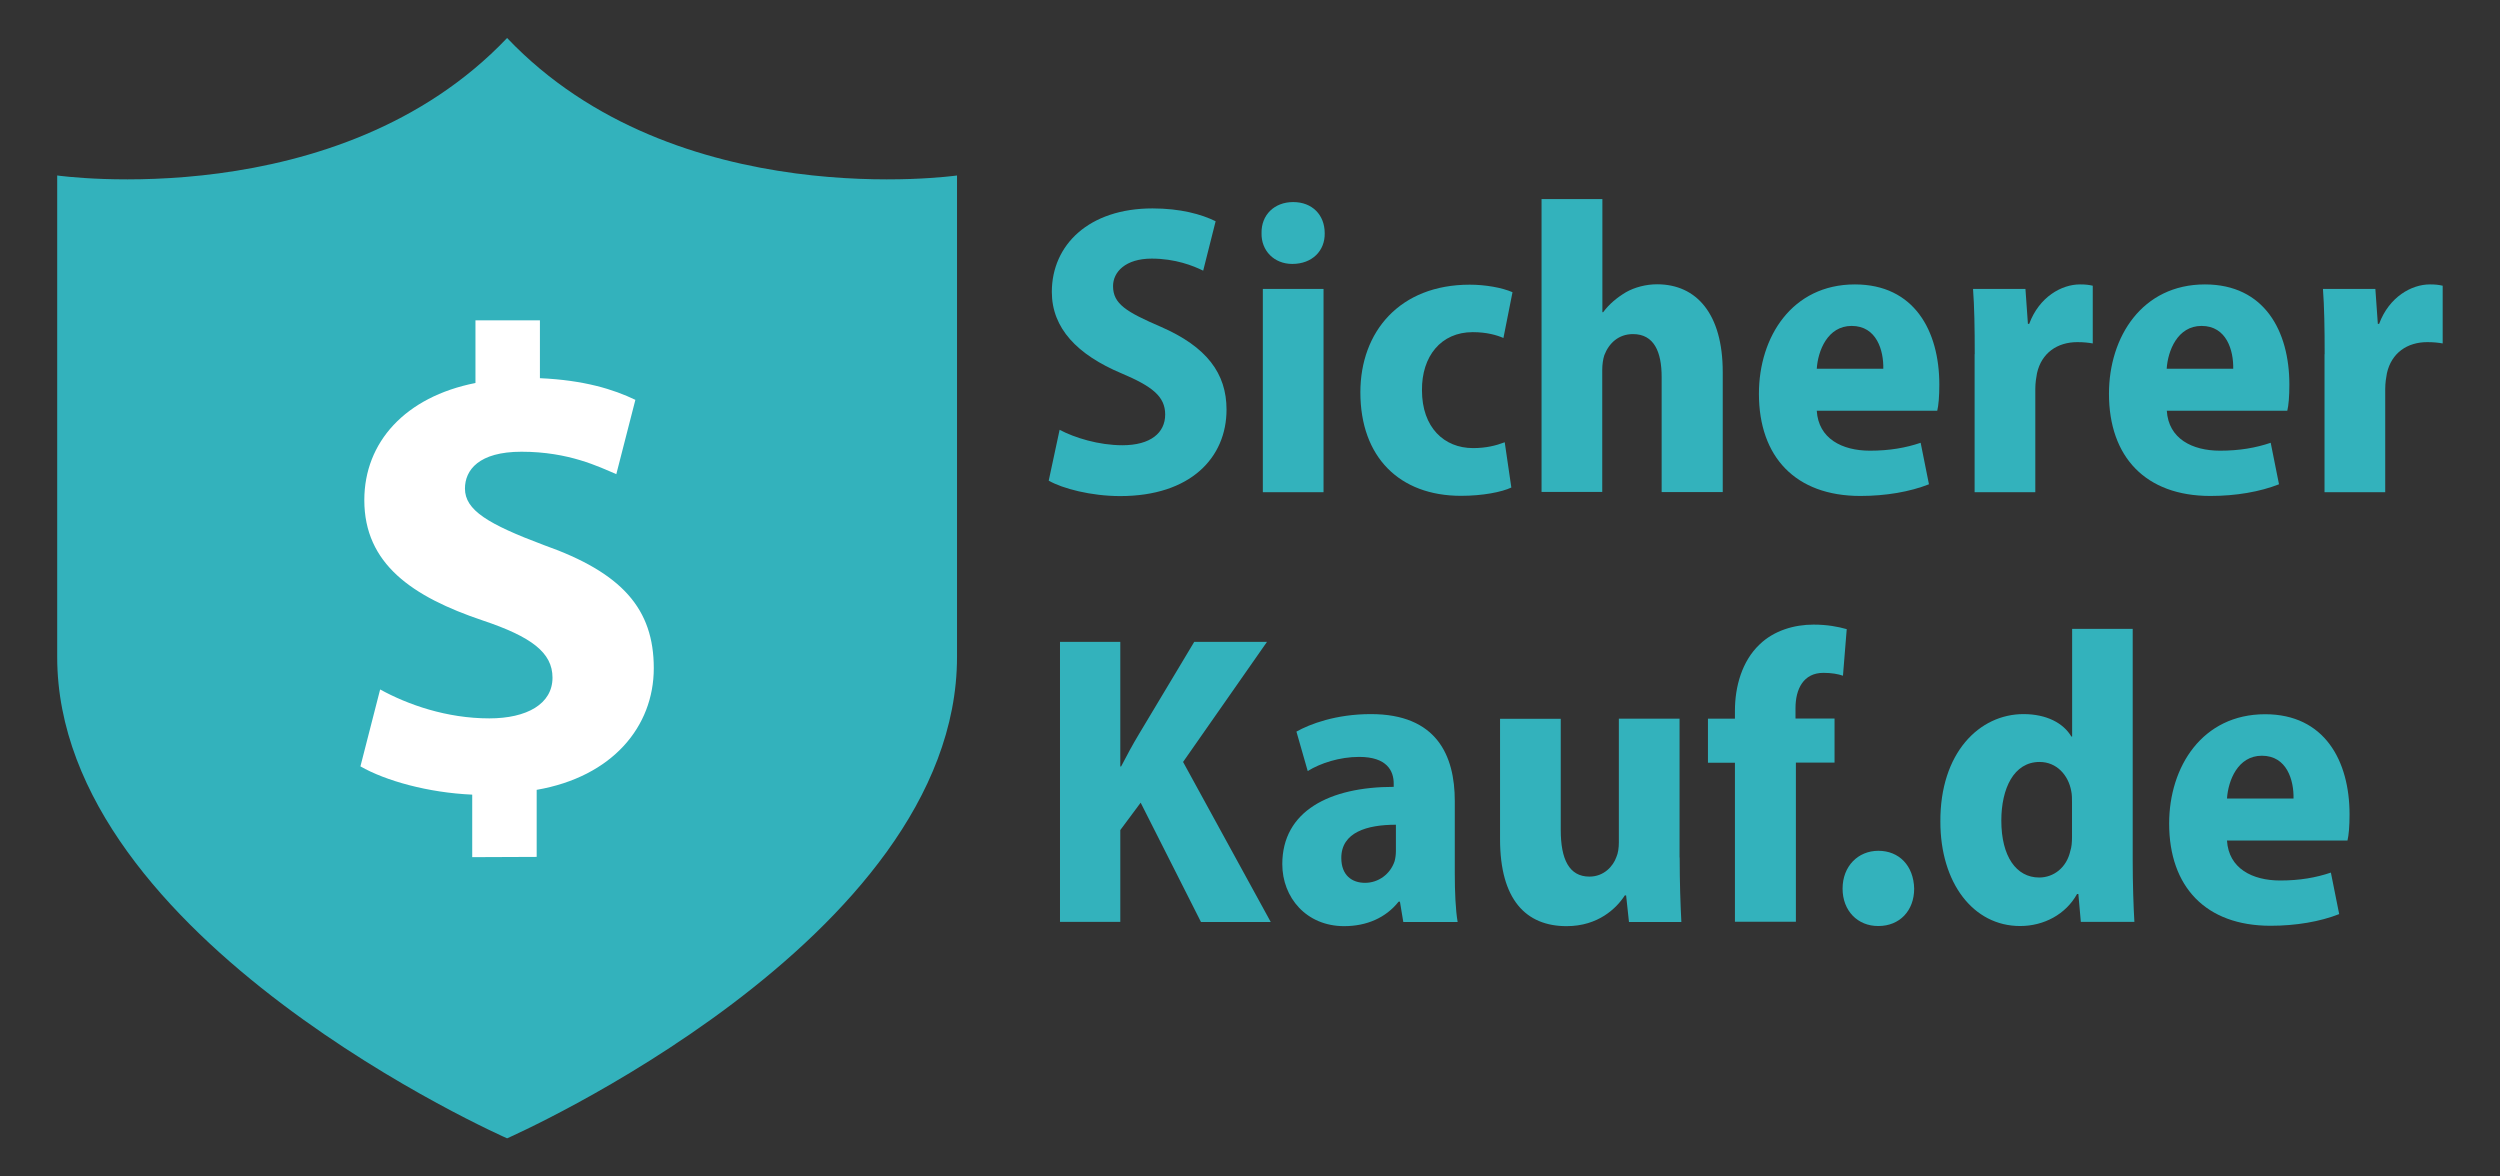 <?xml version="1.0" encoding="UTF-8"?> <!-- Generator: Adobe Illustrator 25.4.1, SVG Export Plug-In . SVG Version: 6.00 Build 0) --> <svg xmlns="http://www.w3.org/2000/svg" xmlns:xlink="http://www.w3.org/1999/xlink" version="1.1" id="Layer_1" x="0px" y="0px" viewBox="0 0 1927.6 907.1" style="enable-background:new 0 0 1927.6 907.1;" xml:space="preserve"><rect x="0" y="0" width="1927.6" height="907.1" fill="#333333" stroke="none"/> <style type="text/css"> .st0{fill:#33B2BC;} .st1{fill:#FFFFFF;} </style> <g> <path class="st0" d="M391,29.3c-130.3,137-346.9,106-346.9,106s0,152.4,0,371.2S391,877.7,391,877.7s346.9-152.4,346.9-371.2 s0-371.2,0-371.2S521.3,166.3,391,29.3z"></path> <path class="st1" d="M364.1,660.9v-48.2c-34-1.5-66.9-10.7-86.2-21.8l15.2-59.3c21.3,11.7,51.2,22.3,84.2,22.3 c28.9,0,48.7-11.1,48.7-31.4c0-19.3-16.2-31.5-53.8-44.1c-54.3-18.3-91.3-43.6-91.3-92.8c0-44.6,31.5-79.6,85.7-90.3V247h49.7v44.6 c34,1.5,56.8,8.6,73.6,16.7l-14.7,57.3c-13.2-5.6-36.5-17.3-73.1-17.3c-33,0-43.6,14.2-43.6,28.4c0,16.7,17.8,27.4,60.9,43.6 c60.3,21.3,84.7,49.2,84.7,94.9c0,45.1-32,83.7-90.3,93.8v51.7L364.1,660.9L364.1,660.9L364.1,660.9z"></path> <g> <path class="st0" d="M817,331.4c11.5,6.1,30.1,11.9,48.4,11.9c21.8,0,33-9.6,33-23.7c0-14.1-10.3-21.8-33.6-31.7 c-34.3-14.4-53.8-34.9-53.8-62.8c0-36.2,28.5-64.4,77.6-64.4c21.5,0,37.8,4.5,48.7,9.9l-9.6,38.1c-7.7-3.8-21.5-9.3-39.7-9.3 c-20.2,0-29.8,10.3-29.8,21.2c0,13.8,10.3,19.9,36.9,31.4c35.3,15.4,50.6,35.9,50.6,63.8c0,37.2-27.9,66.7-82,66.7 c-22.4,0-44.5-5.8-55.1-11.9L817,331.4z"></path> <path class="st0" d="M1021.4,179.8c0.3,13.5-9.6,23.7-25,23.7c-14.1,0-24-10.3-23.7-23.7c-0.3-14.1,9.9-24,24.4-24 C1011.8,155.8,1021.4,165.7,1021.4,179.8z M973.7,379.5V222.8h46.8v156.7H973.7z"></path> <path class="st0" d="M1165.3,375.9c-7.4,3.5-22.1,6.4-38.8,6.4c-47.4,0-77.6-29.8-77.6-79.8c0-46.8,30.4-83,84.3-83 c11.9,0,24.7,2.2,33,5.8l-7,35.3c-5.1-2.2-12.8-4.5-23.7-4.5c-24.4,0-39.4,18.6-39.1,44.9c0,28.5,17,44.5,39.4,44.5 c9.9,0,17.6-1.9,24.4-4.5L1165.3,375.9z"></path> <path class="st0" d="M1188.7,153.5h46.8v87.2h0.6c4.8-6.4,10.6-11.2,17.6-15.4c6.7-3.8,15.4-6.1,24-6.1 c30.4,0,50.6,22.8,50.6,67.6v92.6h-47.1v-88.8c0-19.2-5.8-33-22.1-33c-11.2,0-18.6,7.1-22.1,16.3c-1,2.9-1.6,7.4-1.6,11.2v94.2 h-46.8V153.5z"></path> <path class="st0" d="M1400.8,316.7c1.3,21.5,19.5,30.8,41,30.8c15.1,0,27.6-2.2,39.1-6.1l6.4,32c-14.7,5.8-33.3,9-52.9,9 c-50,0-78.2-30.1-78.2-78.8c0-43.9,25.6-84.3,74-84.3c45.8,0,65.1,35.9,65.1,77.2c0,9.3-0.6,16-1.6,20.2H1400.8z M1452.1,284.3 c0.3-14.1-5.1-33-24.4-33c-18.6,0-26,19.2-26.9,33H1452.1z"></path> <path class="st0" d="M1522.6,273.1c0-20.8-0.3-36.5-1.3-50.3h40.4l1.9,26.9h1c7.7-20.8,25-30.4,39.1-30.4c4.5,0,6.7,0.3,9.9,1 v44.5c-3.5-0.6-7-1-11.9-1c-15.4,0-27.6,8.3-31.1,24c-0.6,3.2-1.3,7.4-1.3,12.2v79.5h-46.8V273.1z"></path> <path class="st0" d="M1670.7,316.7c1.3,21.5,19.5,30.8,41,30.8c15.1,0,27.6-2.2,39.1-6.1l6.4,32c-14.7,5.8-33.3,9-52.9,9 c-50,0-78.2-30.1-78.2-78.8c0-43.9,25.6-84.3,74-84.3c45.8,0,65.1,35.9,65.1,77.2c0,9.3-0.6,16-1.6,20.2H1670.7z M1721.9,284.3 c0.3-14.1-5.1-33-24.4-33c-18.6,0-26,19.2-26.9,33H1721.9z"></path> <path class="st0" d="M1792.4,273.1c0-20.8-0.3-36.5-1.3-50.3h40.4l1.9,26.9h1c7.7-20.8,25-30.4,39.1-30.4c4.5,0,6.7,0.3,9.9,1 v44.5c-3.5-0.6-7-1-11.9-1c-15.4,0-27.6,8.3-31.1,24c-0.6,3.2-1.3,7.4-1.3,12.2v79.5h-46.8V273.1z"></path> <path class="st0" d="M817.3,494.9h46.5V591h0.6c4.5-8.7,9-17,13.8-25l42.6-71.1h56.1l-64.7,92.6l67.6,123.4h-53.8l-46.5-92 L863.8,640v70.8h-46.5V494.9z"></path> <path class="st0" d="M1082,710.9l-2.6-15.7h-1c-9.9,12.5-24.7,18.9-42,18.9c-29.2,0-47.7-22.1-47.7-47.8c0-41,36.5-59.6,85.9-59.6 v-2.6c0-9.6-5.1-20.5-26.6-20.5c-15.1,0-29.8,4.8-39.7,10.9l-8.7-30.4c10.3-5.8,30.4-13.5,57.4-13.5c50.6,0,64.7,31.7,64.7,67 v55.8c0,14.4,0.6,28.2,2.2,37.5H1082z M1076.2,635.9c-22.1,0-42,5.8-42,25.6c0,13.5,8.3,19.2,18.3,19.2c10.3,0,19.5-6.7,22.8-16.7 c0.6-2.2,1-5.1,1-7.7V635.9z"></path> <path class="st0" d="M1295.1,661.2c0,19.5,0.6,36.2,1.3,49.7H1256l-2.2-20.5h-1c-6.4,9.9-20.5,23.7-44.9,23.7 c-31.4,0-51.3-20.5-51.3-67v-92.9h46.8V640c0,22.4,6.4,35.9,22.1,35.9c11.2,0,18.3-8,20.8-15.1c1.3-2.9,1.9-7.1,1.9-11.2v-95.5 h46.8V661.2z"></path> <path class="st0" d="M1337.7,710.9V588.1h-20.8v-34h20.8v-6.1c0-18.6,5.4-38.1,18.9-51c11.2-10.9,26.9-15.4,41.7-15.4 c10.6,0,18.9,1.6,25.6,3.5l-2.9,35.9c-3.8-1.3-8.7-2.2-15.1-2.2c-15.4,0-21.5,12.5-21.5,27.2v8h30.1v34h-29.8v122.7H1337.7z"></path> <path class="st0" d="M1420.7,685.2c0-17.3,11.9-29.2,27.6-29.2c16,0,27.2,11.5,27.6,29.2c0,17-11.2,28.8-27.6,28.8 C1432.3,714.1,1420.7,702.2,1420.7,685.2z"></path> <path class="st0" d="M1644.4,484.9v179.1c0,17,0.6,35.3,1.3,46.8h-41.3l-1.9-21.5h-1c-8.7,15.7-25.6,24.7-43.9,24.7 c-36.2,0-61.5-33.3-61.5-80.4c-0.3-53.2,30.1-83,64.1-83c17.9,0,30.8,7,36.9,17.3h0.6v-83H1644.4z M1597.6,618.6 c0-2.6,0-6.1-0.6-8.7c-2.2-12.2-11.2-22.4-24.4-22.4c-19.9,0-29.5,20.5-29.5,45.2c0,27.6,11.5,43.9,29.2,43.9 c11.2,0,21.2-7.7,24-20.5c1-2.9,1.3-6.7,1.3-10.6V618.6z"></path> <path class="st0" d="M1717.1,648.1c1.3,21.5,19.5,30.8,41,30.8c15.1,0,27.6-2.2,39.1-6.1l6.4,32c-14.7,5.8-33.3,9-52.9,9 c-50,0-78.2-30.1-78.2-78.8c0-43.9,25.6-84.3,74-84.3c45.8,0,65.1,35.9,65.1,77.2c0,9.3-0.6,16-1.6,20.2H1717.1z M1768.4,615.7 c0.3-14.1-5.1-33-24.4-33c-18.6,0-26,19.2-26.9,33H1768.4z"></path> </g> </g> </svg> 